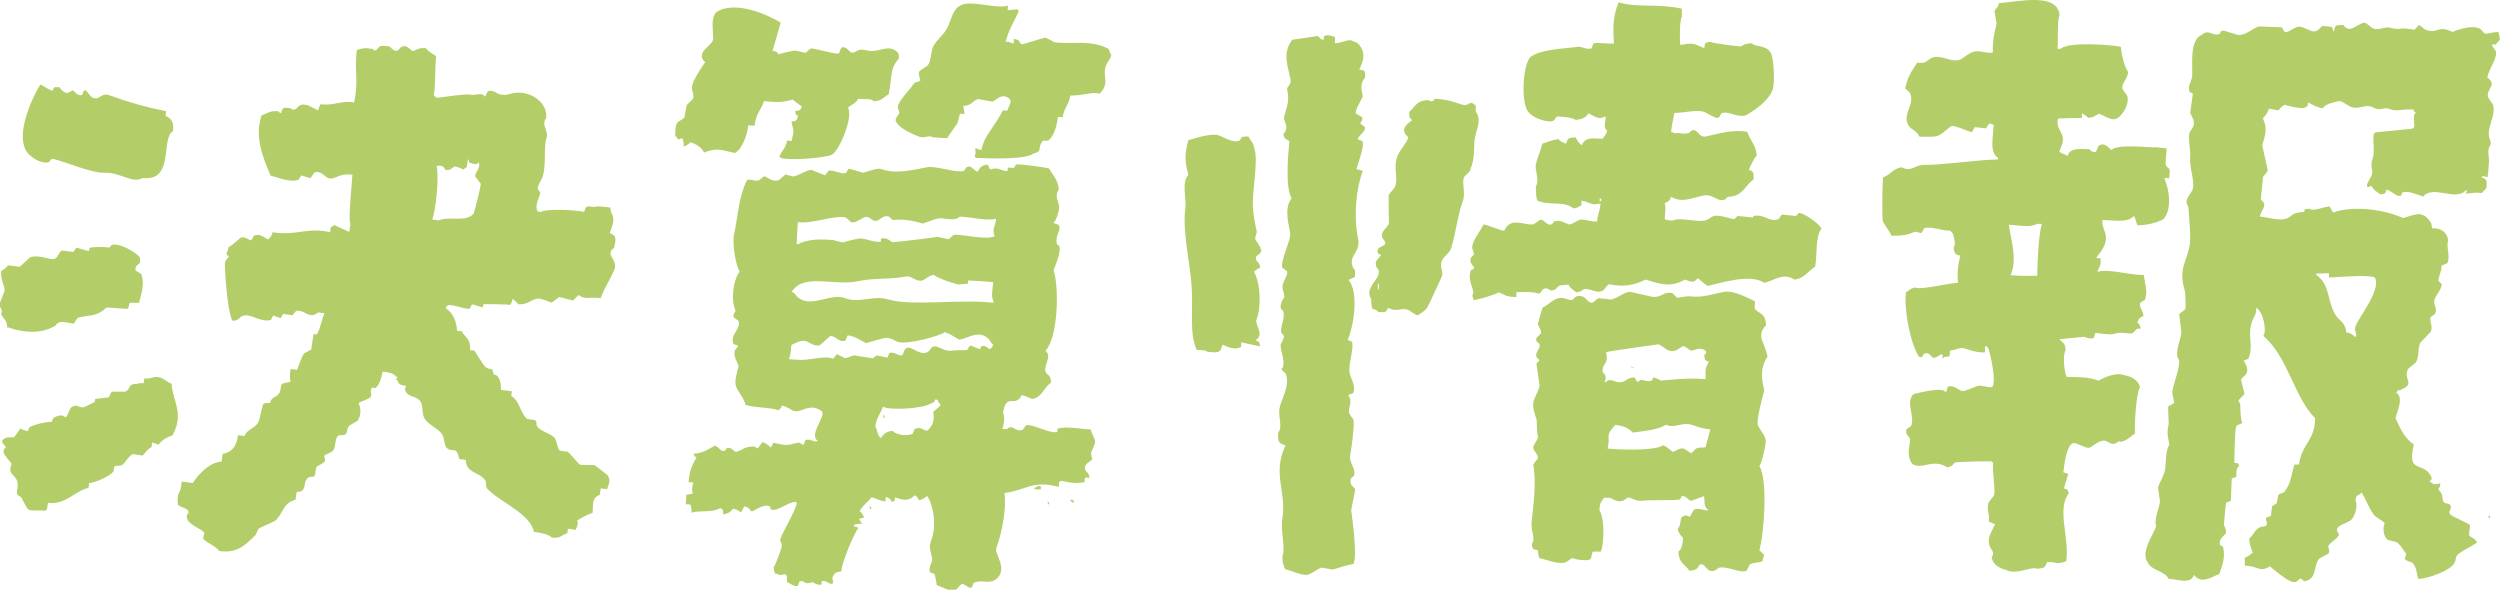 <?xml version="1.0" encoding="UTF-8"?><svg id="b" xmlns="http://www.w3.org/2000/svg" viewBox="0 0 86.11 20.31"><g id="c"><path d="M72.25,9.44s0-.07,0-.11c.04-.11.15-.21.09-.44-.01,0-.18.03-.11-.05.12-.14.32-.41.31-.66-.02-.24-.13-.31-.13-.6.41,0,.87.11,1.09-.14.05.06.09.25.12.32.35,0,.64-.09.87-.19.33-.29.24-1.03.06-1.42.14-.04.03-.02.16,0,.07-.5-.03-.26-.12-.49.01-.18.02-.36.04-.55-.13-.01-.26-.03-.38-.04-.01.04-1.36-.14-1.52.1-.06-.03-.23-.3-.44-.15-.02.01-.09.2-.1.22-.17-.03-.13,0-.22-.1-.37-.01-.68-.05-.76.24-.02-.02-.04-.04-.06-.05-.13-.04-.12-.05-.22-.1.03-.13.2-.37.09-.6-.07-.14-.21-.37-.13-.54.03-.02.55-.02.82-.03v-.16c.08.05.15.09.22.16.2-.03.2-.05.32-.12.07-.1.44.27.66.14.18-.08.45-.49.36-.78,0-.02-.17-.21-.17-.27-.02-.16.2-.35.2-.55-.15-.23-.23-.63-.25-.87-.32-.06-1.78-.19-2.07.07-.04,0-.07,0-.11,0,.03-.42-.02-.95.07-1.15-.06-.8-1.42-.47-2.09-.42-.03.19-.12.17-.15.28l.07.43c-.06.27-.14.5-.13.99-.22.04-.39-.07-.6-.04-.21.03-.41.24-.54.29-.26.1-.66-.18-.93-.08-.23.09-.17.22-.54.18-.08.15-.2.29-.26.44-.06.09-.12.34-.15.44.06.05.11.11.17.16.17.42-.26.71-.07,1.09.12.22.25.14.4.42.72,0,.57.04,1.08-.36.09-.07.59.19.72.2.03-.06.07-.11.1-.17.13.01.26.03.38.04.07-.04.02-.12.16-.17.06.04.01.02.11.05-.03.53-.14.94.15,1.14,0,.02,0,.04,0,.05-.75.02-1.94.2-2.56.19-.3,0-.44.26-.76.08-.33.06-.36.25-.64.35-.02.22-.05,1.39,0,1.53,0,.03.23.33.29.48.39,0,.54-.02.81-.14.07.02.15.03.22.05.03-.06.07-.11.1-.17.24-.08.67.11.88.08.04.04.08.07.11.11.03.15.11.34.02.49.04.21.04.21.23.27-.08.34-.11.54-.08.93-.43.03-1.31.26-1.47.16-.2.05-.19.09-.32.17-.08.58.16,1.8.45,2.22.18.06.08-.09.21-.12.15-.04.21.14.28.15.12.02.17-.09.32-.12,0,.05,0,.11,0,.16.02-.02.04-.04.05-.06.27-.04.17,0,.21-.23.22,0,.3-.12.49-.07.19.05.35.14.71.14v-.22c.09.03.05,0,.1.05.04.02.32,1.16.15,1.36-.08.04-.36-.07-.49-.04-.08.02-.44.19-.54.18-.12-.01-.28-.23-.5-.15-.02.06-.03.11-.05.17-.02,0-.04,0-.05,0-.08-.18-1.08.08-1.09.09-.27.3.06.73-.07,1.09-.05.04-.11.08-.16.11-.07.22.12.22.12.38,0,.2-.15.52.08.82.32.22.72-.21,1.2.12.21-.05.15-.07.27-.17.05-.02,1.08-.05,1.25-.04.02.02.04.04.06.05-.03.33.08.88.04,1.09-.02.09-.19.22-.21.33-.05.26.07.39.02.6.07.03.15.07.22.1-.06.12-.17.31-.2.44-.1.45.25.4.08.71.06.25.28.37.5.42.35.19.86-.14,1.09-.04.25-.03.24-.05.32-.23.15,0,.25,0,.33.04.16-.01.23-.03.33-.07.12-.81-.34-1.78.09-2.35-.07-.15-.01-.1-.17-.16.05-.17.1-.33.15-.5-.06-.02-.11-.03-.17-.05.04-.31.09-.83.3-.99.1-.09.48.19.6.14.11-.04.33-.27.54-.24.08.01.18.14.33.1.12-.03.08-.11.22-.06.23-.06.31-.18.48-.29-.03-.26.04-1.43.17-1.59-.05-.25-.32-.39-.56-.42-.24-.11-.68.08-.87.19-.34-.13-.69-.12-1.1-.13-.1-.26-.13-.78-.03-.93-.03-.25-.06-.2-.17-.32-.02-.02-.04-.04-.06-.05.02,0,.04,0,.05,0l.82-.08s.22.1.33.04c.02-.06.03-.11.05-.17.02-.01.47.07.6.04.26-.08.32-.04.65-.02.19-.1.1-.19.32-.17-.04-.12-.04-.14-.12-.21.06-.16.07-.15.21-.23-.02-.22-.15-.27-.12-.43,0-.04.15-.1.16-.11.13-.28,0-.59-.03-.87-.58,0-1.17-.22-1.59-.11ZM70.18,9.5c-.36-.01-.48.02-.93-.02.24-.53.03-1.16-.06-1.74.35.02.72.11.98-.03h.16c-.11.37-.15,1.2-.16,1.8ZM61.97,7.33s-.07.07-.11.11l-.49-.05c-.04.05-.07.11-.11.16-.33.12-.46-.19-.87-.11v.05h-.05c-.16-.02-.33-.04-.49-.05l-.11.11c-.14-.02-.54-.16-.71-.11-.1.03-.21.15-.33.16-.32.05-.87-.13-1.09,0-.14-.01-.19-.02-.27-.05.01-.26.05-.38,0-.55.14-.07.16-.06.22-.22.4.23.73.02,1.15-.05.21-.04.41.14.55.16.2.03.2-.1.27-.11.51-.02.56-.38.87-.6,0-.24.02-.26-.16-.33.05-.13.17-.4.27-.49-.03-.36-.21-.49-.33-.82-.53-.09-.98.07-1.42.16-.23.05-.27-.22-.44-.22-.06,0-.14.1-.16.11-.22.04-.3-.03-.49,0-.06-.04-.01-.02-.11-.05.03-.31.07-.37.11-.65.33,0,.73-.11.98-.05.12.03.37.21.49.22.11.01.12-.15.16-.16.24-.1.6.2.87.05.29-.16.75-.5.87-.82.11-.16.06-1.16-.05-1.31-.15-.28-.5-.18-.65-.33-.23.01-.25.04-.38.11,0,0-.95-.09-1.04-.16-.21.04-.18,0-.22.22-.38-.17-.39-.19-.82-.11-.03-.1-.03-.86.05-.98v-.27c-.85-.19-1.52-.02-2.18-.22-.21.53-.19.91-.16,1.42-.16.02-.59-.05-.71,0-.02.05-.04.11-.05.16-.14.07-.38-.06-.44-.05-.43.06-1.28.08-1.64.33-.28.14-.39,1.57-.11,1.91.16.22.62.36.82.33.12-.06.08-.08.16-.16.03-.02.56.02.65.11.24-.02.33-.07.44-.22.18.06.34.24.55.11h.05c-.02.27-.09.36.05.49-.05.15-.09.16-.16.27-.34-.01-.61-.07-.71.22-.12-.06-.16-.16-.22-.27-.24.02-.26.02-.33.22-.11-.04-.2-.09-.27-.16-.26.05-.32.09-.55.16-.05.24-.18.52-.22.71-.04.22.14.54,0,.76,0,.19.01.37.05.49.46.19.88-.01,1.25.27.17-.03.16-.05.27-.11v-.16c.28.05.4.18.55.11h.11c-.03.28-.12.42-.11.6-.17.05-.44-.09-.6-.05-.1.02-.29.18-.38.16-.11-.03-.29-.17-.49-.11-.07.02-.05.15-.22.11-.05-.01-.2-.19-.27-.16-.03,0-.21.16-.27.16-.3.03-.77-.27-.98.22-.26-.05-.43-.16-.71-.22-.11.23-.31.45-.38.71-.04.14.06.26.05.33-.04.04-.07.07-.11.11-.07.23.14.25.11.38l-.11.05c-.14.42.19.7.05.87.02.05.04.11.05.16.23-.04.67-.17.87-.27.21.09.26.16.6.16v-.16c.18-.03.72-.01.76.05.12-.06.08-.08.16-.16.09-.05.17-.03.27.05.21-.04.15-.06.27-.16.08-.04.2-.02.33-.05.09.16.15.16.27.27.17-.01.21-.09.27-.11.21-.05.41.17.65.05.06-.03.12-.18.22-.22.45.1.83.05,1.25-.16.5.15.83.29,1.36,0,.24.09.29.12.44-.05.11.1.22.18.33.27.5-.11,1.47-.43,1.96-.11.32-.06.64-.37,1.04-.11.34-.04.46-.29.71-.44.08-.4,0-1.07.22-1.31-.06-.17-.64-.58-.82-.55ZM55.1,6.95v-.11h.05c.02.11-.02.07-.05.11ZM36.28,1.43s-.25-.13-.27-.13c-.1,0-.79.25-.83.22-.12-.1,0-.13-.26-.18,0,.05,0,.11-.01.16-.11-.03-.1-.02-.16-.06-.04,0-.07,0-.11,0,.09-.41.33-.76.45-1.06-.02-.02-.03-.04-.05-.06-.11.01-.22.02-.33.03,0-.05,0-.11.01-.16-.37.14-1.3-.21-1.64,0-.29.14-.32.56-.49.84-.1.16-.32.36-.42.52-.12.2-.08.51-.21.7,0,0-.29.2-.29.2-.06.09.04.32.03.33-.04.04-.18.04-.22.1-.16.23-.44.5-.54.73-.05.11.05.24.04.28-.05.11-.14.16-.13.27.1.25.54.44.79.54.22.09.33-.07.49.03.16.01.33.02.49.03l.36-.52s.05-.16.08-.32c.05,0,.11,0,.16.01-.01-.09-.02-.18-.04-.28.31-.02.31-.18.51-.24.16.03.32.06.49.09.15-.05.3-.29.55-.13.17.13.03.21-.03.44-.05,0-.11,0-.16-.01-.25.54-.63.83-.74,1.37-.11-.03-.1-.02-.16-.06-.02,0-.04,0-.05,0,.01.17.03.13-.02.27.02.02.03.04.05.06.57.02,1.69.06,1.98-.15.33-.09.12-.17.3-.42.05-.07.16.01.22-.04.22-.19.28-.55.32-.8.05,0,.11,0,.16.01.06-.34.19-.38.27-.75.43.01.87-.16.99-.05.39-.38.1-.58.23-.97.03-.1.15-.22.19-.37-.04-.06-.07-.15-.1-.22-.67-.34-1.25-.13-1.9-.23ZM85.95,1.54c.05-.06.11-.11.16-.17-.02-.14-.03-.18-.06-.27-.22.01-.4.07-.43.07-.12-.06-.08-.08-.17-.16-.29-.21-.98.09-.98.09-.52-.26-.49.09-.93-.08-.03-.01-.17-.14-.22-.16-.05.06-.11.11-.16.17.02-.02-.35-.05-.38-.05-.12.01-.23.03-.35,0-.14-.03-.17-.05-.31-.02-.13.03-.24.07-.38.02-.07-.03-.25-.22-.32-.2-.27.07-.48.39-.71.08-.27.01-.28-.01-.32.23-.04-.06-.04-.05-.06-.16-.11-.01-.22-.03-.33-.04-.09.04-.15.24-.38.18-.04-.01-.3-.14-.39-.15-.19-.03-.42.24-.54.18-.02-.01-.07-.15-.11-.16l-.77-.03c-.24.07-.42.29-.7.3-.17-.05-.33-.1-.5-.15-.17-.02-.12.1-.16.11-.27.09-.35-.18-.6.02-.43.18-.33.97-.34,1.38,0,.24-.18.36-.09.6.04.02.07.03.11.05-.03.22-.06.44-.09.66.03.11.16.25.12.43-.01.06-.14.23-.15.28-.05.2.05.59.03.82-.04.33.16.81.09,1.09-.02.1-.18.27-.21.39-.03.14.06.2.06.27.02.33.09,1.05.04,1.31-.11.56-.39.79-.17,1.53.03.1.04.61.02.65-.07.06-.14.11-.21.17.03.22.05.43.08.65-.05.26-.26.76-.08.93.01.34-.16.67-.24,1.1.02.13.04.25.07.38-.07.04-.14.08-.21.12,0,.2.01.4.02.6-.08.35-.02.45.02.71-.14.26-.11.57-.14.82-.02.23-.2.48-.25.66.02.16.05.33.07.49-.06.33-.2.58-.14.82.04.14-.57.88-.29,1.26.14.31.57.28.73.58.28,0,.76.21.87-.14.25.34.63.06.87-.03.13-.34.21-.61.13-.93-.01-.05-.14-.02-.11-.16.05-.32.35-.18.14-.6,0,0,.06-.73.08-.77.05-.02.11-.04.16-.06,0-.02,0-.04,0-.05,0,0,.03-.71.03-.71.06-.04.05-.04.16-.06,0-.22-.01-.28.1-.39-.08-.13.01-.06-.17-.1,0-.11.01-1.15.07-1.26.04-.07.16-.06.21-.12-.08-.05-.07-.65-.08-.65-.02-.04-.04-.07-.06-.11,0-.02.21-.23.21-.23-.04-.16-.08-.32-.12-.49.06-.13.16-.11.21-.28.04-.14-.12-.38-.12-.38.05-.02.11-.04.16-.06.2-.46-.04-.76.12-1.26.07-.22.17-.25.15-.5.26.14.37.81.25.97.86.74,1.06,2.12,1.78,2.83.01.77-.48.91-.55,1.6h-.16c-.11.33-.11.66-.35.94-.05.06-.18.05-.21.12-.02.09-.03.18-.05.27-.05.04-.11.08-.16.11-.01.11-.03.22-.04.33-.05.02-.11.04-.16.06-.05.12.08.15,0,.27-.09.06-.17.03-.22.06-.19.09-.21.27-.37.39.02.27.07.31.12.49-.09.07-.15.12-.27.17,0,.09,0,.18,0,.27.53.03.46.24.87.03.16.14.54.45.73.52.3.11.23-.26.44-.01.46-.06.31-.51.52-.78.11-.06.21-.12.32-.17.07-.11-.03-.24,0-.27.08-.15.29-.21.37-.39-.01-.03-.12-.13-.06-.22.1-.14.35-.17.48-.29.12-.11.24-.51.14-.66.04-.19.02-.14.16-.22.02-.02.04-.04.05-.06.15.23.24.51.41.75.09.13.3.2.39.31-.08.14-.04.44.07.54.09.09.29.06.39.15.08.07.23.3.28.37-.02.06-.03.11-.05.17.05.08.22.09.28.15.13.16.13.34.18.54.4-.02,1.1-.3,1.24-.53.08-.14.03-.24.15-.33.21-.16.42-.23.64-.4-.07-.16-.23-.15-.28-.26.01-.11.03-.22.04-.33-.04-.06-.6-.29-.67-.36-.13-.13.07-.17-.01-.33-.03-.06-.19-.06-.22-.1-.11-.16.02-.2-.18-.43,0-.07-.04-.03.05-.11,0-.04,0-.07,0-.11-.17.02-.17.05-.27,0-.23-.15.07-.03-.06-.27-.28-.5-.82-.04-.58-1.07-.31-.21-.47-.55-.63-.91,0-.08.32-.71.03-.87.09-.18.07-.03.16-.11.52-.21.05-.36.25-.72,0-.01.25-.19.27-.23.11-.19.05-.44.14-.66.12-.13.25-.26.37-.39.07-.15-.05-.41-.02-.49.05-.04.11-.08.16-.11.1-.22-.06-.29-.02-.49.04-.16.27-.38.25-.55-.04-.04-.08-.07-.11-.11-.01-.08.1-.38.1-.39,0-.04,0-.07,0-.11.02-.05.19-.08.21-.12.11-.19-.06-.6.03-.77-.06-.29-.23-.42-.56-.42-.03-.15-.01-.15-.06-.22-.09-.13-.16-.21-.34-.26-.09-.04-.49.1-.6.13-.72-.33-1.8-.42-2.41-.19-.04-.07-.08-.14-.12-.21-.3.03-.52.18-.71.08-.19.03-.14-.02-.16.11-.48.02-.39.16-.65.24-.25.07-.64-.07-.88-.08.03-.18.14-.26.15-.39.01-.12-.11-.16-.12-.21l.08-.77s.15-.17.16-.22c-.06-.29-.13-.58-.19-.87.09-.31.2-.55.02-.93.1-.08.17-.2.21-.33.51.1.21.07.54-.13,0,0,.58.17.71.09.13-.08.06.01.1-.17.17.08.28.16.5.2.12-.15.25-.17.48-.23.19-.08.35.15.55.2.24.06.46-.12.69-.01.08.04.16.08.24.07.09,0,.15-.04.23-.03.07,0,.17.05.24.06.18.03.32-.02.49-.02.07,0,.14,0,.21,0,0,.07.03.07.08.11-.06.05-.07.13-.07.21,0,.07.02.15.02.22,0,.04-.01.08-.05.11-.02.01-.04.02-.07.02-.38.04-.76.07-1.14.11-.04,0-.09.01-.12.04-.02.03-.03.06-.03.1-.01.22.03.46,0,.67-.02.11-.07.19-.07.31,0,.1.04.19.03.29,0,.11-.2.35-.18.43.03.16.09-.06.18.05.08.15.17.16.28.26.2-.05.15,0,.21-.17.17.04.27.18.39.21.18.04.11-.09.16-.11.17-.07.46.05.71.14.34-.41,1.11.17,1.47-.21.02,0,.04,0,.05,0-.02.04-.03.07-.05.11.27-.02.33-.05.55-.02.05-.06.11-.11.16-.17.01-.24.06-.29-.18-.38.1-.06.06-.02.22,0,.03-.19.04-.38.05-.57,0-.14-.05-.31,0-.44.02-.05.06-.1.06-.16,0-.05-.02-.11-.04-.16-.13-.38.25-.79.11-1.18-.01-.03-.16-.2-.17-.27-.03-.28.33-.41-.02-.65.06-.28.25-.52.3-.77.05-.23-.16-.22-.12-.38ZM80.22,9.4c0,.05,0,.11,0,.16.47-.03,1.41-.1,1.58,0,.23.41-.54,1.35-.66,1.66-.07.19.06.27.01.38-.09,0-.11-.12-.33-.15-.05-.39-.26-.39-.4-.64-.26-.46-.17-1.03-.64-1.34,0-.02,0-.04,0-.05.15,0,.29,0,.44-.01ZM46.81,2.41c.14-.29.24-.54.04-.82-.08-.11-.11-.13-.27-.18-.07-.09-.4.08-.6.08,0-.07,0-.15,0-.22-.15-.03-.24-.1-.38-.02,0,.04,0,.07,0,.11-.12.03-.16-.11-.21-.12l-.88.13c-.36.48-.14.92-.06,1.36.03.19-.09.23-.12.32.1.46-.01.6-.1.98-.04.17.21.31-.03.6.05.16.07.15.21.23-.05.56-.14,1.62.08,1.97-.28.33-.09.94-.05,1.2.03.25-.35.96-.27,1.19.05.04.11.08.16.12.05.19-.22.38-.14.65.12.4-.02.18-.08.54-.02.12.09.16.1.22.05.24-.12.5-.08.71.03.04.07.08.1.11,0,.1-.12.27-.12.32,0,.22.15.47.08.77-.02.02-.04.03-.06.05.05.06.1.11.16.17.15.45-.16.85-.22,1.19-.05.28.12.66-.04.82-.02.32,0,.38.25.45-.47.98.04,1.58-.11,2.51-.07.44.12,1.06,0,1.31,0,.25.04.28.09.44.17.04.59.23.76.2.19-.04.38-.22.5-.25.13.02.25.05.38.07.23-.07.56-.18.72-.19.14-.32-.04-1.54-.08-1.86.05-.23.09-.47.14-.7-.03-.13-.22-.12-.15-.39.04-.03.08-.07.11-.1.07-.27-.19-.43-.13-.72.04-.21.15-1.02.11-1.2,0-.02-.14-.18-.15-.23-.04-.2.14-.42-.03-.6.03-.08.14-.04.17-.1.11-.24-.11-.53-.13-.72-.03-.27.14-.77.1-.98,0-.05.01-.06-.16-.12.24-.57.37-1.67.03-2.07.07-.03.15-.07.22-.1.02-.4-.02-.16-.09-.39-.11-.36.29-.48.2-.92-.16-.76-.08-1.7.16-2.34-.08-.03-.09-.04-.22-.06.04-.17.28-.76.21-.97-.05-.02-.11-.04-.16-.06-.03-.1.29-.26.24-.43-.05-.04-.11-.08-.16-.12.02-.04.11-.12.06-.22-.07-.04-.14-.08-.21-.12-.04-.12.21-.49.24-.59-.05-.24-.1-.45.08-.65,0-.25.02-.23-.21-.28ZM24.23,5.26c.51-.2.65-.07,1.09.01.04-.03.08-.07.12-.1.11-.12.3-.47.33-.85.07,0,.15,0,.22.01.05-.43.23-.55.33-.85.46.06.65.04.99-.05.08.08.22.17.31.24-.04.09-.01.05-.06.11-.06.04-.05.03-.17.04.04.18-.03.08.1.17-.06.19-.04.16-.23.2.08.38.1.23.01.66-.05,0-.11,0-.16-.01-.05.29-.16.3-.25.53-.04.03-.01,0,0,.05.16.13,1.6.03,1.81-.1.27-.19.72-1.29.54-1.61.12-.12.26-.13.35-.31.28.04.4-.03.54.09.29-.02.31-.13.51-.24.12-.53.02-.88.35-1.23,0-.13,0-.15-.04-.22-.38-.32-.6.05-1.09-.07-.32-.08-.34.11-.5.08-.08-.02-.18-.22-.32-.18-.07.02-.08.18-.12.21-.08.05-.86-.19-.97-.17-.06.05-.12.1-.17.15-.13-.03-.25-.05-.38-.08-.15.03-.41.08-.55.13-.08-.1-.04-.08-.21-.12.09-.32.19-.64.28-.97-.45-.28-1.58-.78-2.22-.36-.23.25-.06.85-.12.98-.06.13-.3.3-.35.41-.07.18.02.27.09.33-.13.18-.35.52-.43.74-.08.21.06.36.02.49-.02.08-.2.2-.23.26-.03.14-.05.29-.08.43-.08.05-.15.1-.23.15-.11.15-.06.35-.09.49.02,0,.04,0,.05,0,.08.18.03.07.21.07.03.09.04.13.04.28.11-.05.15-.07.23-.15.18.05.41.19.47.36ZM21.15,8.55c.06-.3.11-.43-.15-.52.13-.32.18-.53.05-.71-.01-.06-.02-.11-.03-.17-.22-.03-.45-.06-.55-.02-.26-.03-.28-.06-.35.17-.25-.07-1.3-.12-1.49,0-.04,0-.07-.01-.11-.02-.12-.2.07-.49.09-.65-.03-.04-.06-.08-.09-.12,0-.15.14-.32.17-.42.14-.46.02-1.01.14-1.36.07-.21-.2-.44-.02-.66.07-.49-.48-.95-1.09-.87-.2.03-.31.12-.56.03-.03-.01-.2-.14-.32-.1-.08.02-.08.15-.14.2-.08-.17-.35-.03-.49-.07-.14-.04-.9.08-1.17.11-.05-.05-.01-.02-.1-.07.07-.4.03-.71.08-1.37-.12-.08-.27-.15-.35-.27-.29-.02-.3.06-.45.1-.09-.03-.19-.22-.36-.16-.13.04-.15.32-.44,0-.5-.07-.28.05-.52.15-.02-.02-.03-.04-.05-.06-.31-.05-.28-.04-.56.03-.09.73.07,1.01-.09,1.81-.45-.08-.68.12-1.16.06-.04.08-.05.08-.08.21-.15-.05-.37-.24-.58-.19-.17.04-.16.27-.4.11-.24-.01-.23-.04-.3.18-.09-.05-.05-.02-.1-.07-.31-.02-.34.07-.57.14-.26.77.07,1.5.31,2.08.26.06.67.25.97.14.03-.05.05-.1.08-.15.11.03.21.07.32.1.05-.07.09-.13.14-.2.3-.09.37.27.63.2.22-.06.32-.17.68-.12-.03.43-.15,1.55-.07,1.7-.01.09-.03.18-.04.27-.17-.08-.34-.16-.52-.24-.04.03-.08.06-.12.09,0,.05-.02.11-.02.16-.77-.19-1.13.13-1.98,0-.05.17-.07.15-.15.25-.16-.08-.26-.17-.36-.16-.25.02-.09.09-.25.19,0,0-.22-.14-.32-.1-.09.03-.26.26-.43.32-.03.12-.03.15-.08.21.05.14-.03.03.09.12-.07.09-.08.08-.14.2-.02.04.06,1.68.26,2.02.24-.01.2-.11.35-.17.27-.1.62.24.97.14.03-.05.05-.1.08-.15.09.03.17.06.26.09.03-.05.05-.1.08-.15.11.02.22.03.32.05.04-.05.09-.1.13-.15.29-.07.45.32.76.05.07.01.14.02.22.03-.09.16-.14.54-.27.73-.04,0-.07-.01-.11-.02-.03.18-.05.36-.08.54l-.24.13c-.11.15-.19.43-.25.57-.07-.01-.14-.02-.22-.03-.03.18-.03.32,0,.44-.07.02-.22.04-.29.07-.07.07-.03.2-.1.32-.1.17-.24.08-.32.34-.13,0-.14,0-.22.02-.08.14-.11.55-.21.69-.12.17-.35.19-.45.43-.07-.01-.14-.02-.22-.03-.05.39-.23.6-.53.64-.01.09-.03.18-.04.27-.4.02-.79.42-.99.74-.13-.02-.25-.04-.38-.05-.02.17-.04.34-.12.42-.02.16-.04.29,0,.39.06.05.25.1.31.15.14.18-.08.09,0,.33.07.2.48.33.59.47,0,0-.05.17-.03.22.16.16.41.23.55.41.6.09.91-.22,1.23-.54.06-.06.07-.21.15-.25.13-.08.5-.2.59-.3.27-.31.21-.54.65-.68.01-.09.03-.18.04-.27.11,0,.11,0,.17-.03.17-.12.04-.31.23-.46.08-.06.17.02.23-.08.01-.09.03-.18.04-.27.06-.08.25-.12.31-.23-.01-.06-.02-.11-.03-.17.05-.07.25-.1.3-.18.11-.15.05-.39.18-.52.07,0,.15-.02.22-.02.13-.08.05-.17.15-.31.1-.06.2-.12.3-.18.13-.19.11-.46.03-.6.12-.09.3-.11.42-.22.06-.08-.06-.2.05-.32.04,0,.07.01.11.02.14-.12.2-.32.25-.57.24.03.37.05.47.18.02,0,.04,0,.05,0-.02.03-.05.07-.07.1.02,0,.04,0,.05,0,.06.17.08.17.3.21-.03.15-.05.07-.02.16.09.24.34.17.5.35.12.13.07.4.14.57.12.26.47.36.63.59.08.12.06.36.15.46.21.21.33-.11.44.39.07.01.14.02.22.03.03.48.44.39.67.7.06.07,0,.22.07.29.43.46,1.49.86,1.61,1.49.23.03.5.08.63.2.34.02.28-.09.52-.15,0-.05.02-.11.02-.16.09.01.18.03.27.04.05-.14.1-.19.05-.32.14-.09.36-.22.53-.26.03-.4-.02-.51.25-.63l.03-.22.22.03c.07-.2.13-.33.01-.49,0,0-.38-.3-.45-.34-.16,0-.33,0-.49-.01-.09-.06-.33-.39-.43-.45-.09-.01-.18-.03-.27-.04-.1-.1-.09-.37-.21-.47-.18-.15-.41-.18-.56-.35-.05-.06-.01-.19-.08-.23-.09-.01-.18-.03-.27-.04-.24-.19-.26-.63-.55-.79l.02-.16c-.13-.02-.25-.04-.38-.05.01-.21-.01-.32-.1-.46-.05-.05-.05-.04-.15-.08-.05-.31-.09-.09-.29-.26-.04-.03-.33-.48-.36-.55-.05,0-.11-.02-.16-.02.03-.39-.15-.41-.29-.65-.05,0-.11-.02-.16-.02,0-.29-.16-.66-.39-.77.05-.09.02-.05.07-.1.15-.06.61.15.76.11.03-.05.05-.1.08-.15.12.04.25.07.37.11,0-.04.01-.07.02-.11.04-.01.78,0,.93.02.04-.08.05-.08.08-.21.07.06.14.12.19.19.35.01.39-.13.63-.19.16-.04.48.14.53.13.08-.06.16-.12.25-.19.16.04.32.08.48.12.06-.06.13-.13.19-.19.23.18.36.05.76.11.12-.35.36-.7.47-.98.13-.34-.29-.48-.06-.72ZM16.3,7.37c-.25.29-.83.07-1.19.22-.07-.01-.14-.02-.22-.03.12-.35.24-1.4.15-1.85.19,0,.21-.02.31.15.21-.01.16-.04.29-.12.06-.02.2.04.32.1.04-.03.08-.06.12-.09.01-.09.03-.18.04-.27.04.06.02.02.04.12.22.05.19.1.33,0,.08.19-.15.36-.12.48.06.08.12.16.19.25,0,.11-.23,1.03-.26,1.06ZM50.64,5.85c.18-.44.12-.79.15-1.03.04-.34.27-.66.04-.98,0-.2.04-.19-.1-.28-.15-.07-.15.12-.38.04-.29-.1-.56-.18-.92-.2-.1.1-.09.12-.22.05-.42,0-.45.21-.67.41,0,.19,0,.18.1.28-.21.15-.43.34-.13.59-.07.22-.26.39-.35.59-.2.42.01.75-.1,1.09-.04.11-.19.22-.23.32,0,.33,0,.66.01.98-.03.07-.21.24-.23.32-.07.21.16.25.09.39-.01.03-.2.09-.23.15-.07.18.03.16.1.22,0,0-.17.19-.17.21-.06.2.09.27.09.33.05.31-.51.57-.26.97,0,.16.01.23.04.33.12.04.14.05.21.12.24,0,.25.03.33-.15.31.18.42-.03.71.08.06.02.21.17.32.18.11-.07.24-.17.28-.21.05-.03.54-1.12.54-1.12.08-.21-.12-.36.03-.6.05-.09.25-.24.29-.37.14-.43.25-1.24.4-1.62.11-.28-.03-.62.04-.82.03-.08.19-.17.23-.26ZM47.46,10v-.27c.06.1.06.18,0,.27ZM43.43,8.6c0-.11-.18-.3-.2-.39.02-.07.04-.14.06-.22-.04-.16-.12-.6-.13-.77-.05-.65.2-1.66.04-2.13-.04-.2-.12-.23-.2-.39-.37,0-.19.08-.33.15-.19.09-.57-.15-.7-.19-.26-.08-.8.1-1.04.17-.15.55-.1.78,0,1.2-.24.25-.06.82-.1,1.14-.11.76.15,1.83.21,2.63.07.87-.09,1.66.18,2.25.21.01.29.01.38.07.34.03.45.05.5-.25.27.12.44.18.65.08,0-.05,0-.11,0-.16.22.05.43.09.65.14-.03-.23-.03-.11-.15-.22.32-.18-.04-.53.03-.71.16-.37.15-1.23-.09-1.64.08-.06.12-.1.22-.15-.02-.16-.14-.21-.15-.28-.03-.19.19-.13.18-.32ZM1.68,5.57c.07-.01.04-.12.18-.09.44.11,1.31.49,1.75.47.53-.02.97.39,1.3.18,1.11.14.62-1.39,1.05-1.61.03-.3-.04-.43-.26-.53,0-.05.02-.11.02-.16-.7-.14-1.2-.28-1.96-.55-.28-.1-.32.18-.56.09-.08-.03-.18-.2-.24-.25-.09-.07-.11.14-.13.15-.17.05-.25-.12-.31-.15-.08-.04-.19.27-.48-.12-.2.01-.15-.03-.24.13-.21-.09-.26-.15-.41-.22-.28.45-.9,1.76-.44,2.36.11.12.42.38.73.32ZM37.57,14.79c-.3,0-.86-.13-1.15-.02,0,.04,0,.07,0,.11-.3.06-.84-.29-1.08-.23-.04.05-.08.1-.12.16-.29.07-.33-.22-.54-.03-.05,0-.11,0-.16-.01.06-.14.1-.42.03-.54.1-.74.42-.16.64-.62.2.04.31.13.37.13.34-.06.38-.38.64-.56,0-.29-.14-.24-.19-.39-.07-.2.24-.51,0-.71.43-.45.48-2.16.28-2.77.1-.27.21-.53.21-.75,0-.14-.08-.1-.1-.17-.05-.21.09-.45.09-.49,0-.04,0-.07,0-.11-.03-.08-.15-.07-.21-.12.09-.03.17-.34.19-.43.06-.27-.19-.44,0-.71-.02-.32-.21-.5-.34-.73-.12-.03-1.02-.17-1.14-.13-.02.04-.04.07-.06.11-.07,0-.15,0-.22-.01,0,.04,0,.07,0,.11-.17.06-.29-.16-.6-.04-.04-.05-.05-.12-.1-.17-.22.03-.25.1-.34.25-.1-.04-.2-.17-.26-.18-.17-.03-.14.13-.23.15-.27.07-.95-.19-1.25-.13-.49.09-1.04.25-1.59.06-.1-.05-.51.11-.61.13-.16-.05-.32-.09-.48-.14-.11.05-.02.2-.28.15-.06-.01-.33-.11-.43-.08-.04.05-.08.1-.12.16-.16-.06-.32-.13-.48-.19-.21.03-.41.19-.62.23-.09-.02-.18-.05-.27-.07-.08.07-.15.14-.23.2-.2.06-.39-.09-.48-.14-.08.02-.16.14-.23.15-.13.02-.24-.06-.38-.02-.31.62-.33,1.42-.44,1.83-.09.35.07,1.19.19,1.32-.24.31-.31,1.02-.14,1.36-.03.05-.1.11-.07.21.01.03.15.11.16.12.12.29-.32.5-.16.81.05.02.11.04.16.06-.01.02-.12.16-.12.16-.06.23.09.38.13.55-.05.17-.14.5-.1.65.07.24.29.43.34.68.48.12.74.06,1.14.18.07-.08.06-.04.12-.16.19.04.32.17.43.19.24.06.52-.3.93,0,.18.16-.48.83-.12,1.03-.16.07-.25-.1-.44-.03-.02.05-.04.11-.06.16-.02.02-.12-.09-.21-.07-.4.11-.43.09-.82,0-.06.04-.04.12-.12.16-.02-.06-.2-.17-.26-.18-.06.04-.12.18-.18.21-.04-.02-.07-.04-.11-.06-.34-.01-.41.13-.61.18-.09.02-.15-.16-.32-.13-.06.01-.03.13-.17.1-.06-.02-.17-.16-.26-.18-.22.12-.4.26-.73.28.06.14-.03.04.1.12-.13.25-.25.43-.27.86.05,0,.11,0,.16.01-.04.2-.06.22-.02.38-.08.02-.09.03-.22.04,0,.11-.01.22-.02.33.05,0,.11,0,.16.01.03.09.04.13.04.28.31-.1.67.02.99-.16.13.09.08.03.1.22.18-.04.24-.07.34-.2.17.04.16.06.27.13.04-.07.08-.14.12-.21.2.05.15.11.26.18.14-.06.41-.27.61-.18.05.02-.03.15.16.12.24-.04.44-.23.73-.28.02.02.03.04.05.06-.14.43-.43.86-.57,1.22-.04.1.1.15.03.33-.05.14-.18.54-.26.64,0,.13.02.14.04.22.15.04.2.09.33.02.14.08.06.12.09.28.12.04.23.17.37.13l.06-.16c.18-.05.14.15.44.03.05.02.2.13.32.08,0-.04,0-.07,0-.11.2-.05.23.13.38.08.06-.04-.06-.15.02-.27.08-.13.12-.12.28-.15,0-.29.47-1.39.59-1.49-.06-.04-.05-.04-.16-.06,0-.02,0-.04,0-.05.09-.03.13-.04.28-.04-.03-.06-.07-.11-.1-.17.06-.01.11-.03.17-.04-.04-.12-.07-.15-.15-.23.12-.2.23-.26.41-.47.22.05.22.11.48.14,0-.05,0-.11.01-.16.14.06.14.06.21.18.14-.07.06.02.12-.16.23.09.46.16.66-.07.12.07.1.06.15.17.14-.03.19-.07.28-.15.22.31.32.95.18,1.43-.02.06-.1.23-.08.38,0,.02.09.37.08.39,0,.07-.14.29-.08.43.05.02.11.04.16.06.03.13.06.26.08.39.24.07.45.24.65.15.07-.03.13-.17.23-.2.12.04.23.16.32.13.02-.05.04-.11.06-.16.33-.15.53.09.83-.17.34-.39-.12-.82-.04-1.04.22-.61.34-1.36.28-1.89.78-.1.93-.45,1.87-.21,0-.05,0-.11.01-.16.02-.02.04-.03.06-.05.48.09.42.09.82.05,0-.05,0-.11.01-.16.05,0,.11,0,.16.01-.02-.19-.12-.19-.15-.28-.06-.24.2-.26.24-.37-.01-.06-.03-.11-.04-.17.01-.13.14-.32.14-.43,0-.1-.12-.26-.14-.39ZM32.14,14.17c.04.16.03.4-.09.54-.19.31-.23-.08-.55.07-.02.05-.04.11-.06.16-.25.11-.58.02-.7-.1-.23.03-.29.1-.4.25-.13-.09-.11-.28-.19-.39.04-.34.17-.42.26-.69.25.13,1.36.07,1.65-.11.13-.05.1-.04.17-.15.13.08.04-.02.1.12.01.03.09.01.05.11-.08.07-.15.14-.23.2ZM34.13,12c-.08.09-.1-.12-.32-.08-.02.04-.04.07-.06.11-.11-.04-.21-.09-.32-.13-.04,0-.11.15-.12.16-.01,0-.46,0-.55.02-.23.03-.43-.17-.59-.15-.13.02-.1.14-.23.2-.25.13-.52-.2-.7-.15-.11.03-.11.23-.18.26-.09.04-.27-.15-.43-.08-.02.05-.04.11-.06.16-.13-.03-.25-.05-.38-.08-.04.03-.08.07-.12.1-.22-.03-.43-.06-.65-.1-.07,0-.23.11-.33.09-.01,0-.24-.13-.27-.13-.04.05-.08.1-.12.16-.25-.14-.9.08-1.2.03-.11,0-.22-.01-.33-.02.08-.19.06-.28.09-.49.12-.05.32-.18.5-.13.11.03.29.2.48.14l.35-.31c.2-.04.3.26.54.14l.06-.16c.14-.04.54.21.64.26.16-.04.55-.17.67-.18.2-.01.31.1.43.14.33.1,1.49-.22,1.61-.34.21.07.31.15.48.25.15.06.66-.36.99-.05.13.09.07.14.2.23-.04.09-.01.05-.06.11ZM34.23,10.43c-1.16-.14-2.82.13-3.65-.12-.51-.15-1,.15-1.47-.04-.48-.19-1.13.33-1.59,0-.14-.09-.09-.15-.26-.23.02-.02.04-.03.06-.05.39-.56,1.48-.14,2.21-.3.58-.13,1.09-.05,1.7-.17.15-.03.33.2.54.14.09-.03.26-.19.39-.19.22.15.69.29.85.33,0,0,.29-.02.33-.03,0-.04,0-.07,0-.11.02,0,.77.04.87.06-.01.2-.09.48.01.66,0,.02,0,.04,0,.05ZM34.27,8.13c-.27.16-1.19-.08-1.42-.04-.06.05-.12.1-.17.15l-.38-.08c-.36.05-1.15.15-1.54.18-.09,0-.17-.16-.37-.13-.11.02,0,.09-.06.11-.19.06-.55-.14-.76-.1-.14.02-.4.09-.55.13-.11-.03-.22-.05-.32-.08-.4-.04-.89-.04-1.21.14-.02,0-.04,0-.05,0,.02-.18,0-.35.02-.38l.02-.38c.49.07,1.16-.22,1.6-.17.09,0,.2.17.26.18.15.03.35-.18.5-.19.17,0,.18.18.37.13.09-.02.16-.13.28-.15.16-.03.19.09.27.13.31-.05.74.03,1.03.12.22-.07.52-.23.72-.17.25.03.43.05.55-.07.58.04.84.14,1.25.08,0,.19-.17.38-.04.6ZM60.83,11.2c-.02-.4-.18-.36-.38-.55-.03-.05,0-.1,0-.27-.25-.12-.74-.38-1.04-.33-.41.07-.77.21-1.15.16-.17-.02-.49.05-.49.05l-.16-.16c-.3-.09-.4.2-.76.11-.13-.03-.71-.16-.71-.16-.24.03-.38.2-.65.27-.15-.02-.29-.04-.44-.05-.02,0-.17.16-.22.16-.13,0-.21-.19-.33-.22-.24-.06-.26.07-.33.11-.09.06-.31-.1-.49-.05-.22.06-.35.23-.55.33-.05.18-.11.36-.16.55,0,.06.14.24.11.33-.05.05-.11.11-.16.16-.04.17.1.16.11.22.03.17-.16.25-.11.44l.11.11s-.07.07-.11.11c.04.25.07.51.11.76-.04.21-.2.44-.22.6-.02.21.07.42.11.55.03.11,0,.43.05.6v.05c-.03.11-.17.26-.16.33,0,.13.19.25.16.38,0,.01-.15.18-.16.22.12.58,0,1.44-.05,1.91-.05.43.15.6,0,.82.02.11.01.11.05.16.06.04.05.03.16.05.01.14.02.19.05.27.3.07.6.21.87.16.08-.01.2-.14.27-.16.07.05.49.11.6.05.08-.04.05-.22.11-.27,0,0,.25,0,.27,0,.13-.34.12-1.19-.05-1.42.01-.28.06-.28.16-.44.32,0,.22.04.44.11.21.07.31-.09.38-.11.09-.03.26.13.44.11.35-.04,1.11,0,1.36-.05.02-.04.04-.07.05-.11.15-.03.24.15.33.16.15-.05.29-.11.44-.16.05.2-.04.34.16.49-.05.02-.35-.08-.44-.05-.13.03-.13.22-.22.27-.04-.02-.07-.04-.11-.05-.23.05-.16.1-.22.33-.03.13-.11.13-.05.22.05.11.08.15.16.22-.01.22-.04.38-.16.49.02.39.22.41.38.65.38-.03.27-.19.38-.22.14-.04.21.19.33.22.19.05.25-.1.33-.11.29-.05.71.2.93.11.04-.07.07-.15.11-.22.16-.08.32-.05.44-.11,0-.08.06-.2.05-.22l-.16-.16c.16-.53.3-2.44,0-2.89.09-.13.22-.72.22-.87,0-.18-.24-.43-.27-.55-.06-.16.14-.9.22-1.2-.09-.35-.16-.77.11-1.15-.07-.48-.42-.7-.05-1.09ZM55.26,13.17c.15-.34-.12-.24-.05-.49.06-.24.19-.15.11-.55.11-.04,1.8-.27,1.8-.27.12.03.26.19.38.22.26.06.34-.12.49-.16.08.02.19.14.27.16.18-.04.3-.13.49,0,.04.08.02.07-.05.16.04.2,0,.15.16.22-.13.24-.12.26-.11.6-.5-.05-1.16.01-1.53.05-.03-.01-.23-.12-.27-.11-.02.04-.04.07-.05.11-.29.08-.31-.13-.49.05-.05-.05-.07-.1-.11-.16-.26.01-.3.14-.44.16-.26.05-.36-.18-.55,0h-.05ZM58.75,15.4c-.13.04-.14-.02-.33.05-.05.05-.11.11-.16.16-.03.01-.23-.16-.27-.16-.17-.03-.26.1-.38.11-.1-.06-.19-.19-.33-.22-.31.2-1.5.15-1.91.11.12-.45-.12-.4.27-.82.29.05.44.1.6.27.46-.07.81-.08,1.15-.27.28.14.54-.1.87,0,.2.06.35.13.65.16-.05.2-.11.4-.16.6ZM.27,11.27c.5.19,1.09.23,1.54,0,.13-.05.09-.07.18-.14.11-.07.23-.04.55.02.04-.06.09-.15.14-.2.33-.12.62,0,.99-.36l.71.05c.07-.03.05-.12.08-.21.11,0,.22,0,.33,0,.07-.31.2-.63.08-.98-.02-.04-.19-.11-.2-.14-.04-.13.11-.22.15-.25,0-.13.01-.15-.02-.22-.13-.14-.62-.46-.93-.41-.07.01-.04.12-.18.09-.09-.02-.51-.02-.61.02,0,.04-.01.07-.02.11-.14-.04-.28-.08-.42-.12-.02,0-.09.14-.13.15-.13-.02-.25-.04-.38-.05-.1.04-.14.26-.26.29-.13.04-.55-.16-.82-.06-.03,0-.34.32-.38.33-.13-.02-.25-.04-.38-.05-.05.02-.11.14-.25.19-.03.33.12.46.12.68-.06.16-.12.31-.18.47.02.18.13.14.06.34.08.19.2.18.21.47ZM56.14,12.62c.06.04.05.03.16.05-.06-.04-.05-.03-.16-.05ZM5.94,13.23c-.18-.06-.26-.17-.41-.22-.22-.08-.3.05-.56.03,0,.05-.02.11-.02.16-.13,0-.15-.01-.22.02-.36,0-.2.18-.42.27-.15,0-.29,0-.44,0-.07.02-.08.17-.14.2l-.45.05s-.01.07-.02.11l-.35.17c-.17.06-.25-.13-.44,0-.1.07-.11.29-.22.36-.09-.13-.29-.05-.39,0-.05.05-.04.05-.08.15-.21,0-.55.08-.74.17-.05.05-.04.05-.08.15-.14-.03-.18-.05-.26-.09-.07.1-.14.2-.21.3-.14,0-.22,0-.28.02-.26.11-.08.21,0,.33-.27.16.16.45.19.58-.15.35.11.33.19.58.06.18-.03.35,0,.44.01.06.12.09.15.13.3.56.13.41.82.45.02-.02.04-.03.06-.05.01-.07.02-.14.03-.22.62.07.91-.4,1.4-.52l.02-.16c.21-.01.7-.24.82-.38.06-.07,0-.16.08-.21.07,0,.15-.02.22-.02.13-.08.24-.34.39-.39.11.02.22.03.32.05.09-.05.15-.21.32-.29,0-.05.02-.11.02-.16.12.04.13.04.21.08.14-.16.27-.26.49-.32.42-.77.01-1.17-.03-1.77ZM30.43,14.39s.04,0,.05,0c-.03-.1,0-.05-.05-.11,0,.04,0,.07,0,.11ZM35.63,16.8s0,.04,0,.05c.07,0,.15,0,.22.01,0-.04,0-.07,0-.11-.04,0-.07,0-.11,0-.06.04-.01.02-.11.05ZM36.97,17.32c.06-.08-.03-.09-.05-.11-.12,0-.01.08.05.11ZM36.09,17.37s.04,0,.05,0c-.03-.1,0-.05-.05-.11,0,.04,0,.07,0,.11ZM85.73,17.84s.04,0,.05,0c-.04-.09-.01-.05-.06-.11,0,.04,0,.07,0,.11ZM29.96,17.53s.04,0,.05,0c-.03-.1,0-.05-.05-.11,0,.04,0,.07,0,.11Z" style="fill:#b3cd68; fill-rule:evenodd;"/></g></svg>